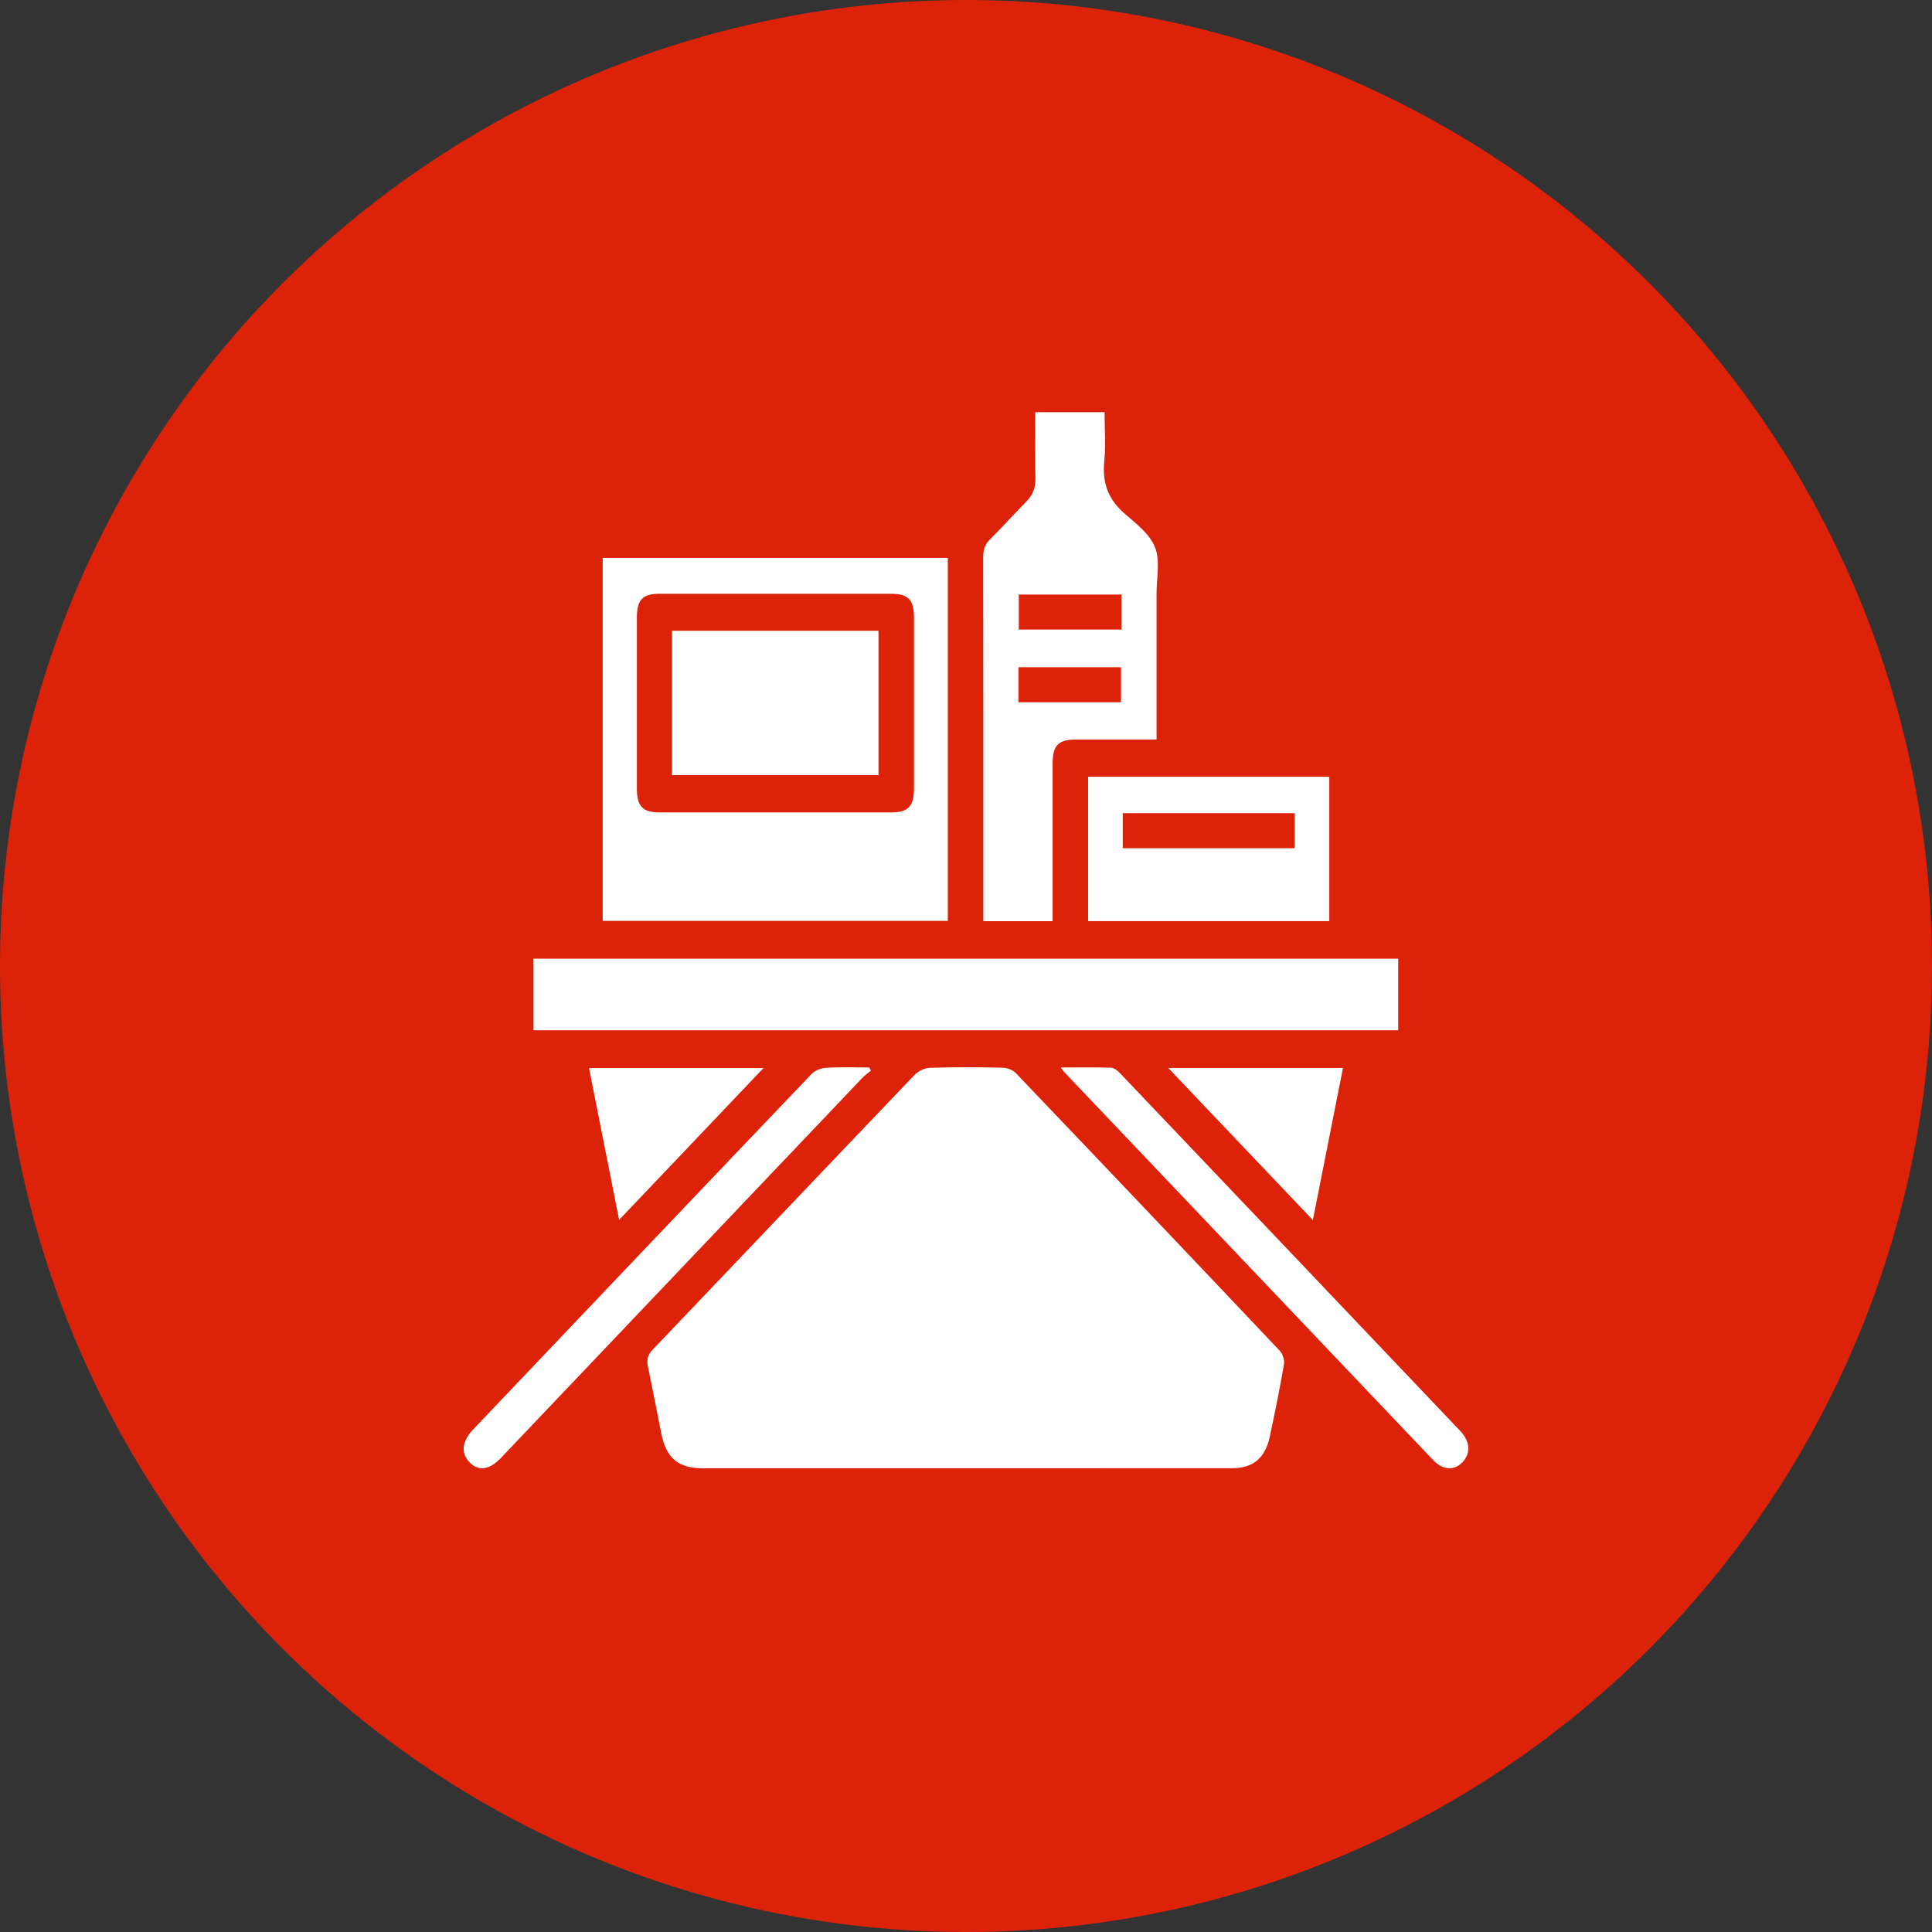<svg width="75" height="75" viewBox="0 0 75 75" fill="none" xmlns="http://www.w3.org/2000/svg">
<rect x="0" y="0" width="75" height="75" fill="#333333" stroke="none"/>
<circle cx="37.5" cy="37.5" r="37.5" fill="#DD220A"/>
<g clip-path="url(#clip0_1233_7643)">
<path d="M37.495 56.999C34.093 56.999 30.692 56.999 27.29 56.999C26.328 56.999 25.866 56.612 25.669 55.64C25.495 54.778 25.334 53.911 25.152 53.05C25.095 52.778 25.146 52.595 25.34 52.391C28.733 48.837 32.115 45.272 35.51 41.721C35.657 41.567 35.911 41.456 36.119 41.451C37.056 41.422 37.995 41.427 38.933 41.448C39.104 41.452 39.319 41.537 39.439 41.663C42.862 45.246 46.278 48.839 49.684 52.441C49.796 52.56 49.872 52.805 49.843 52.969C49.681 53.909 49.491 54.843 49.292 55.776C49.115 56.605 48.64 56.996 47.828 56.996C44.384 56.999 40.94 56.998 37.495 56.998V56.999Z" fill="white"/>
<path d="M23.397 35.749V21.658H36.794V35.749H23.397ZM30.145 23.049C28.631 23.049 27.119 23.048 25.605 23.049C24.945 23.049 24.724 23.283 24.723 23.977C24.722 26.188 24.722 28.397 24.723 30.608C24.723 31.301 24.946 31.537 25.604 31.537C28.602 31.538 31.6 31.538 34.598 31.537C35.257 31.537 35.48 31.301 35.481 30.609C35.482 28.398 35.482 26.189 35.481 23.978C35.481 23.285 35.258 23.051 34.599 23.051C33.113 23.048 31.629 23.051 30.144 23.051L30.145 23.049Z" fill="white"/>
<path d="M20.709 39.995V37.216H54.278V39.995H20.709Z" fill="white"/>
<path d="M38.172 35.759V35.292C38.172 30.739 38.174 26.186 38.167 21.633C38.167 21.348 38.231 21.138 38.433 20.938C38.913 20.464 39.362 19.955 39.838 19.476C40.088 19.224 40.201 18.945 40.195 18.577C40.178 17.726 40.189 16.874 40.189 16H42.879C42.879 16.633 42.931 17.28 42.867 17.914C42.78 18.772 43.042 19.409 43.673 19.953C44.114 20.332 44.639 20.738 44.841 21.256C45.043 21.774 44.896 22.445 44.896 23.048C44.897 24.757 44.896 26.467 44.896 28.176V28.708H43.327C42.809 28.708 42.291 28.708 41.772 28.708C41.079 28.711 40.863 28.933 40.862 29.651C40.861 31.522 40.862 33.394 40.862 35.265V35.76H38.172V35.759ZM43.532 23.08H39.55V24.441H43.532V23.08ZM39.536 27.262H43.517V25.901H39.536V27.262Z" fill="white"/>
<path d="M51.602 30.153V35.758H42.24V30.153H51.602ZM50.257 31.567H43.585V32.928H50.257V31.567Z" fill="white"/>
<path d="M33.807 41.565C33.697 41.657 33.577 41.737 33.478 41.841C28.843 46.711 24.211 51.584 19.578 56.457C19.529 56.509 19.48 56.562 19.43 56.614C18.991 57.067 18.562 57.12 18.223 56.761C17.884 56.401 17.932 55.95 18.368 55.492C22.743 50.89 27.118 46.286 31.502 41.695C31.639 41.551 31.88 41.462 32.079 41.451C32.633 41.418 33.189 41.439 33.744 41.439C33.765 41.481 33.787 41.523 33.807 41.565Z" fill="white"/>
<path d="M41.178 41.439C41.879 41.439 42.504 41.428 43.127 41.448C43.245 41.452 43.38 41.558 43.471 41.653C47.879 46.283 52.283 50.916 56.687 55.551C57.072 55.956 57.099 56.416 56.778 56.757C56.456 57.1 56.014 57.078 55.631 56.676C50.859 51.659 46.089 46.64 41.319 41.623C41.289 41.592 41.266 41.554 41.178 41.439Z" fill="white"/>
<path d="M24.034 47.356C23.656 45.447 23.263 43.468 22.865 41.461H29.639C27.79 43.407 25.91 45.383 24.034 47.356Z" fill="white"/>
<path d="M45.351 41.458H52.134C51.738 43.455 51.347 45.434 50.965 47.363C49.092 45.394 47.217 43.42 45.351 41.458Z" fill="white"/>
<path d="M26.087 30.092V24.487H34.103V30.092H26.087Z" fill="white"/>
</g>
<defs>
<clipPath id="clip0_1233_7643">
<rect width="39" height="41" fill="white" transform="translate(18 16)"/>
</clipPath>
</defs>
</svg>
